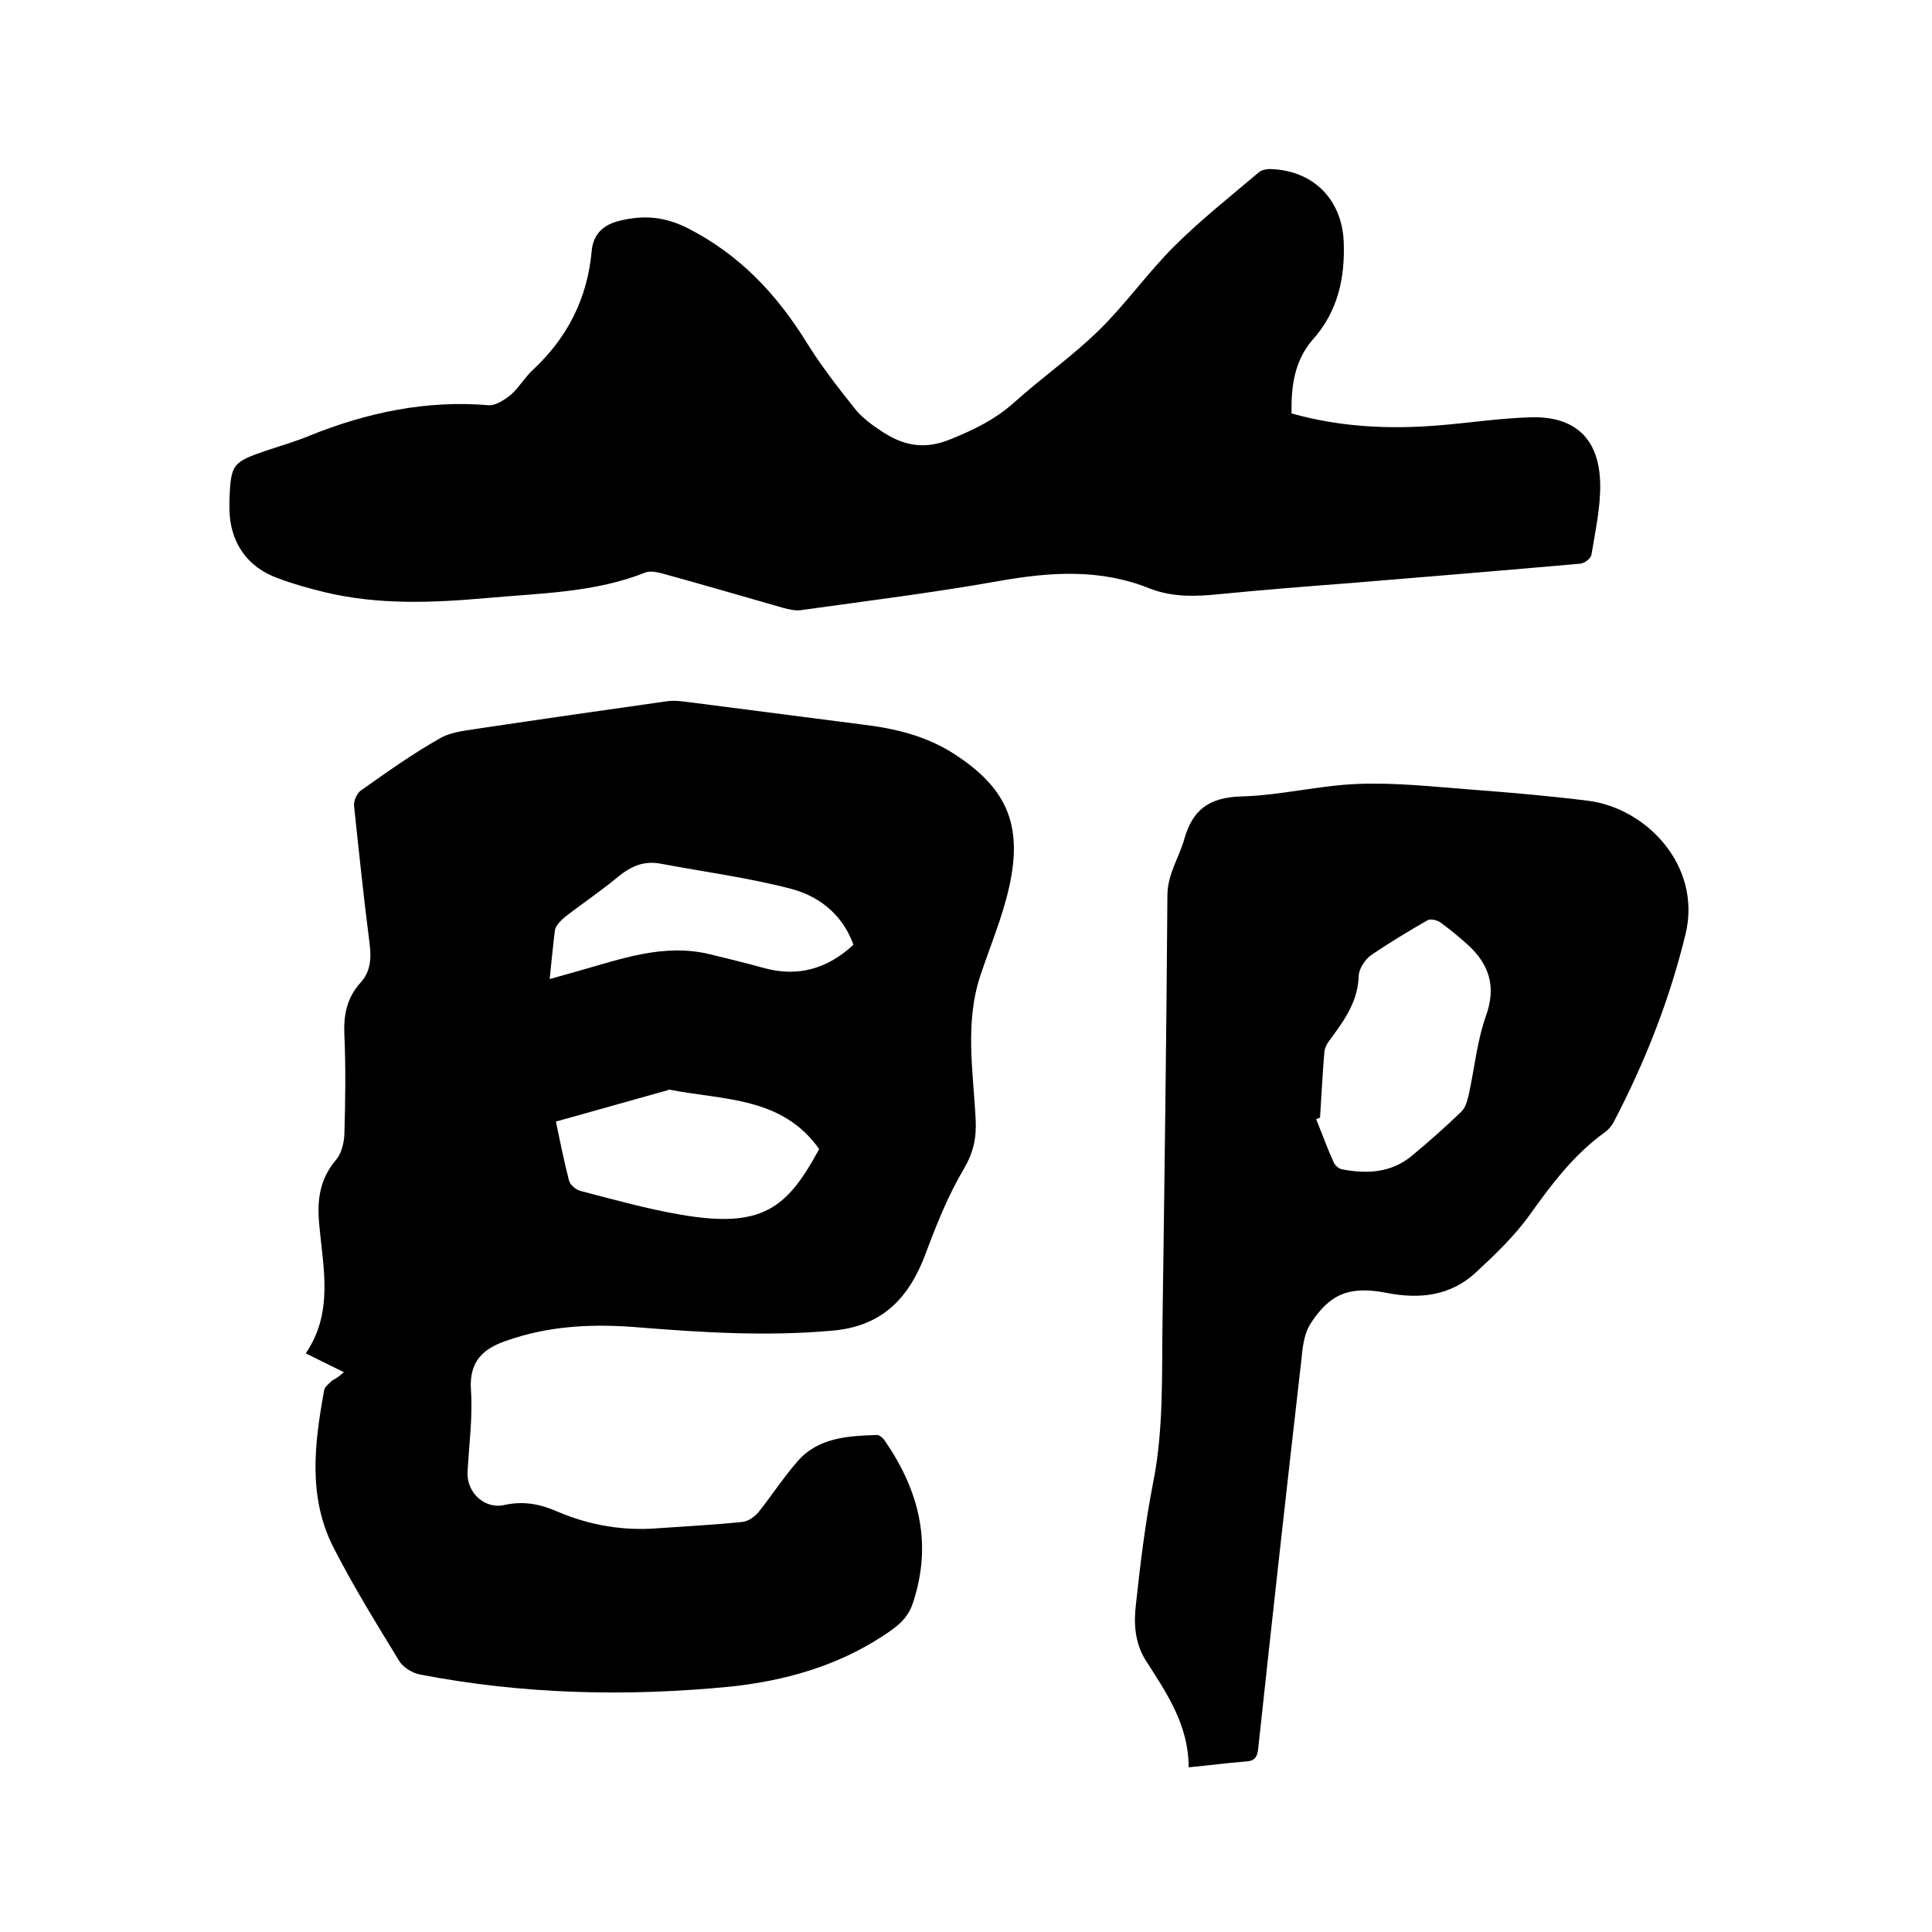 <svg enable-background="new 0 0 400 400" viewBox="0 0 400 400" xmlns="http://www.w3.org/2000/svg"><path d="m71.2 284.1c-2.8-1.4-5.3-2.6-7.9-3.9 5.8-8.5 3.6-17.7 2.8-26.6-.5-5.2.1-9.5 3.5-13.5 1.1-1.3 1.6-3.4 1.7-5.2.2-6.9.3-13.8 0-20.6-.2-4.1.5-7.7 3.3-10.8 2.2-2.4 2.3-5.2 1.9-8.3-1.2-9.4-2.2-18.9-3.2-28.4-.1-1 .6-2.6 1.5-3.2 5.4-3.8 10.7-7.6 16.4-10.8 2.5-1.4 5.8-1.6 8.8-2.1 12.7-1.9 25.3-3.7 38-5.5 1.8-.3 3.8.1 5.6.3 11.6 1.5 23.3 3 34.9 4.5 6.7.8 13.1 2.3 18.9 6 10.9 7 14.5 14.6 11.5 27.8-1.4 6.2-3.9 12.1-5.9 18.1-3.3 9.9-1.5 19.9-1 29.9.2 3.9-.5 6.9-2.5 10.3-3.2 5.4-5.6 11.4-7.8 17.3-3.4 9.2-8.9 15.2-19.4 16.1-13.5 1.2-26.8.4-40.3-.7-8.6-.7-17.1-.4-25.4 2.2-.4.1-.8.3-1.2.4-5.1 1.6-8.3 4.2-7.9 10.3.4 5.7-.4 11.4-.7 17.1-.2 4.2 3.5 7.7 7.6 6.8 4-.9 7.5-.2 11.1 1.4 6.6 2.8 13.6 4 20.8 3.4 5.8-.4 11.6-.7 17.4-1.3 1.2-.1 2.6-1.1 3.4-2.1 2.7-3.4 5.1-7.1 7.9-10.3 4.3-5.1 10.5-5.4 16.6-5.6.5 0 1.3.7 1.6 1.2 7.1 10.3 9.9 21.3 5.8 33.6-1.1 3.4-3.6 5.1-6.2 6.8-9.6 6.3-20.4 9.3-31.6 10.5-21.5 2.1-42.9 1.6-64.2-2.5-1.6-.3-3.6-1.5-4.4-2.9-4.7-7.7-9.4-15.3-13.5-23.3-5.4-10.5-4-21.6-2-32.6.1-.8 1.1-1.5 1.7-2.1.8-.4 1.5-.9 2.4-1.7zm43.9-51.9c.9 4.4 1.7 8.3 2.7 12.2.2.9 1.5 2 2.5 2.2 6.9 1.8 13.7 3.7 20.7 4.9 16.9 2.9 22-1.4 28.6-13.6-7.7-10.9-19.9-10.1-31-12.3-.1 0-.2 0-.3.1-7.6 2.1-15.2 4.3-23.2 6.5zm-1.3-29.5c2.2-.6 3.9-1.1 5.7-1.6 9-2.5 17.9-5.9 27.6-3.5 3.7.9 7.4 1.8 11 2.8 7.2 2 13.3.1 18.6-4.8-1.9-5.3-6.1-9.8-13-11.6-8.8-2.3-18-3.5-27-5.2-3.4-.6-6 .5-8.7 2.7-3.6 3-7.5 5.6-11.1 8.4-.8.7-1.8 1.7-2 2.6-.4 3.2-.7 6.4-1.1 10.2z"/><path d="m267.4 85.6c10 2.8 20 3.3 30.1 2.5 6.4-.5 12.8-1.5 19.3-1.7 9.3-.3 14.3 4.4 14.5 13.7.1 4.9-1 9.8-1.8 14.7-.1.8-1.4 1.8-2.3 1.9-15.8 1.4-31.6 2.7-47.4 4-9.1.7-18.1 1.4-27.2 2.3-4.9.5-9.7.7-14.4-1.1-10.3-4.2-20.7-3.5-31.4-1.6-13.5 2.4-27.2 4.1-40.8 6-1.2.2-2.5-.1-3.7-.4-8.4-2.4-16.9-4.9-25.3-7.2-1.1-.3-2.4-.5-3.3-.2-10.5 4.2-21.7 4.3-32.7 5.3-11.3 1-22.6 1.5-33.8-1.2-3.3-.8-6.5-1.7-9.7-2.9-6.4-2.3-9.9-7.5-10-14.3 0-.6 0-1.3 0-1.9.3-7.4.6-7.8 7.6-10.2 3-1 6.1-1.9 9-3.1 11.9-4.8 24.2-7.4 37.1-6.3 1.4.1 3.2-1.1 4.5-2.1 1.7-1.5 2.9-3.6 4.6-5.2 7.2-6.7 11.3-14.8 12.2-24.6.3-3.6 2.5-5.5 5.8-6.3 4.9-1.2 9.3-.9 14.2 1.6 10.7 5.5 18.3 13.6 24.5 23.6 2.9 4.7 6.4 9.2 9.9 13.6 1.5 1.9 3.5 3.4 5.5 4.7 4.3 2.9 8.6 4 14 1.9 5-2 9.6-4.2 13.6-7.8 5.8-5.2 12.1-9.6 17.6-15s10-11.8 15.4-17.2c5.5-5.5 11.7-10.4 17.6-15.4.6-.5 1.5-.7 2.3-.7 8.8.2 14.9 6.1 15.3 15 .3 7.5-1.2 14.5-6.4 20.3-3.8 4.4-4.5 9.6-4.4 15.3z"/><path d="m246.1 365.9c0-8.7-4.5-15.3-8.8-22-2.4-3.7-2.6-7.9-2.1-11.9.9-8.3 1.9-16.6 3.5-24.8 2.3-11.4 1.8-22.9 2-34.5.4-29.1.8-58.2 1-87.3 0-4.4 2.4-7.8 3.5-11.7 1.7-6 5.1-8.6 11.7-8.8 8.1-.2 16.2-2.3 24.3-2.6 7.9-.3 15.8.6 23.7 1.2 8 .6 16 1.3 24 2.3 12.1 1.6 23.4 13.5 20.1 27.5-3.3 13.6-8.4 26.6-14.9 39-.4.8-1.1 1.6-1.8 2.1-6.4 4.6-11 10.7-15.5 17-3.2 4.5-7.3 8.4-11.4 12.2-5.2 4.7-11.5 5.4-18.2 4.1-7.6-1.5-11.8 0-15.9 6.4-1.2 1.9-1.6 4.5-1.8 6.9-3.1 27-6.1 54-9 81-.2 1.8-.7 2.6-2.6 2.7-3.8.3-7.5.8-11.8 1.2zm27.2-134.5c-.3.1-.5.2-.8.3 1.2 3 2.3 6 3.6 8.9.3.7 1.1 1.4 1.8 1.5 5.2 1 10.2.7 14.4-2.8 3.5-2.9 6.9-5.9 10.2-9.1.9-.8 1.3-2.3 1.6-3.6 1.2-5.5 1.7-11.1 3.6-16.4 2.1-6 .6-10.5-3.7-14.5-1.9-1.7-3.8-3.3-5.9-4.8-.6-.4-1.9-.7-2.5-.4-4 2.3-8 4.7-11.8 7.3-1.2.9-2.4 2.7-2.5 4.2-.1 5.1-2.8 9-5.6 12.8-.7.9-1.4 1.9-1.5 3-.4 4.6-.6 9.1-.9 13.6z"/></svg>